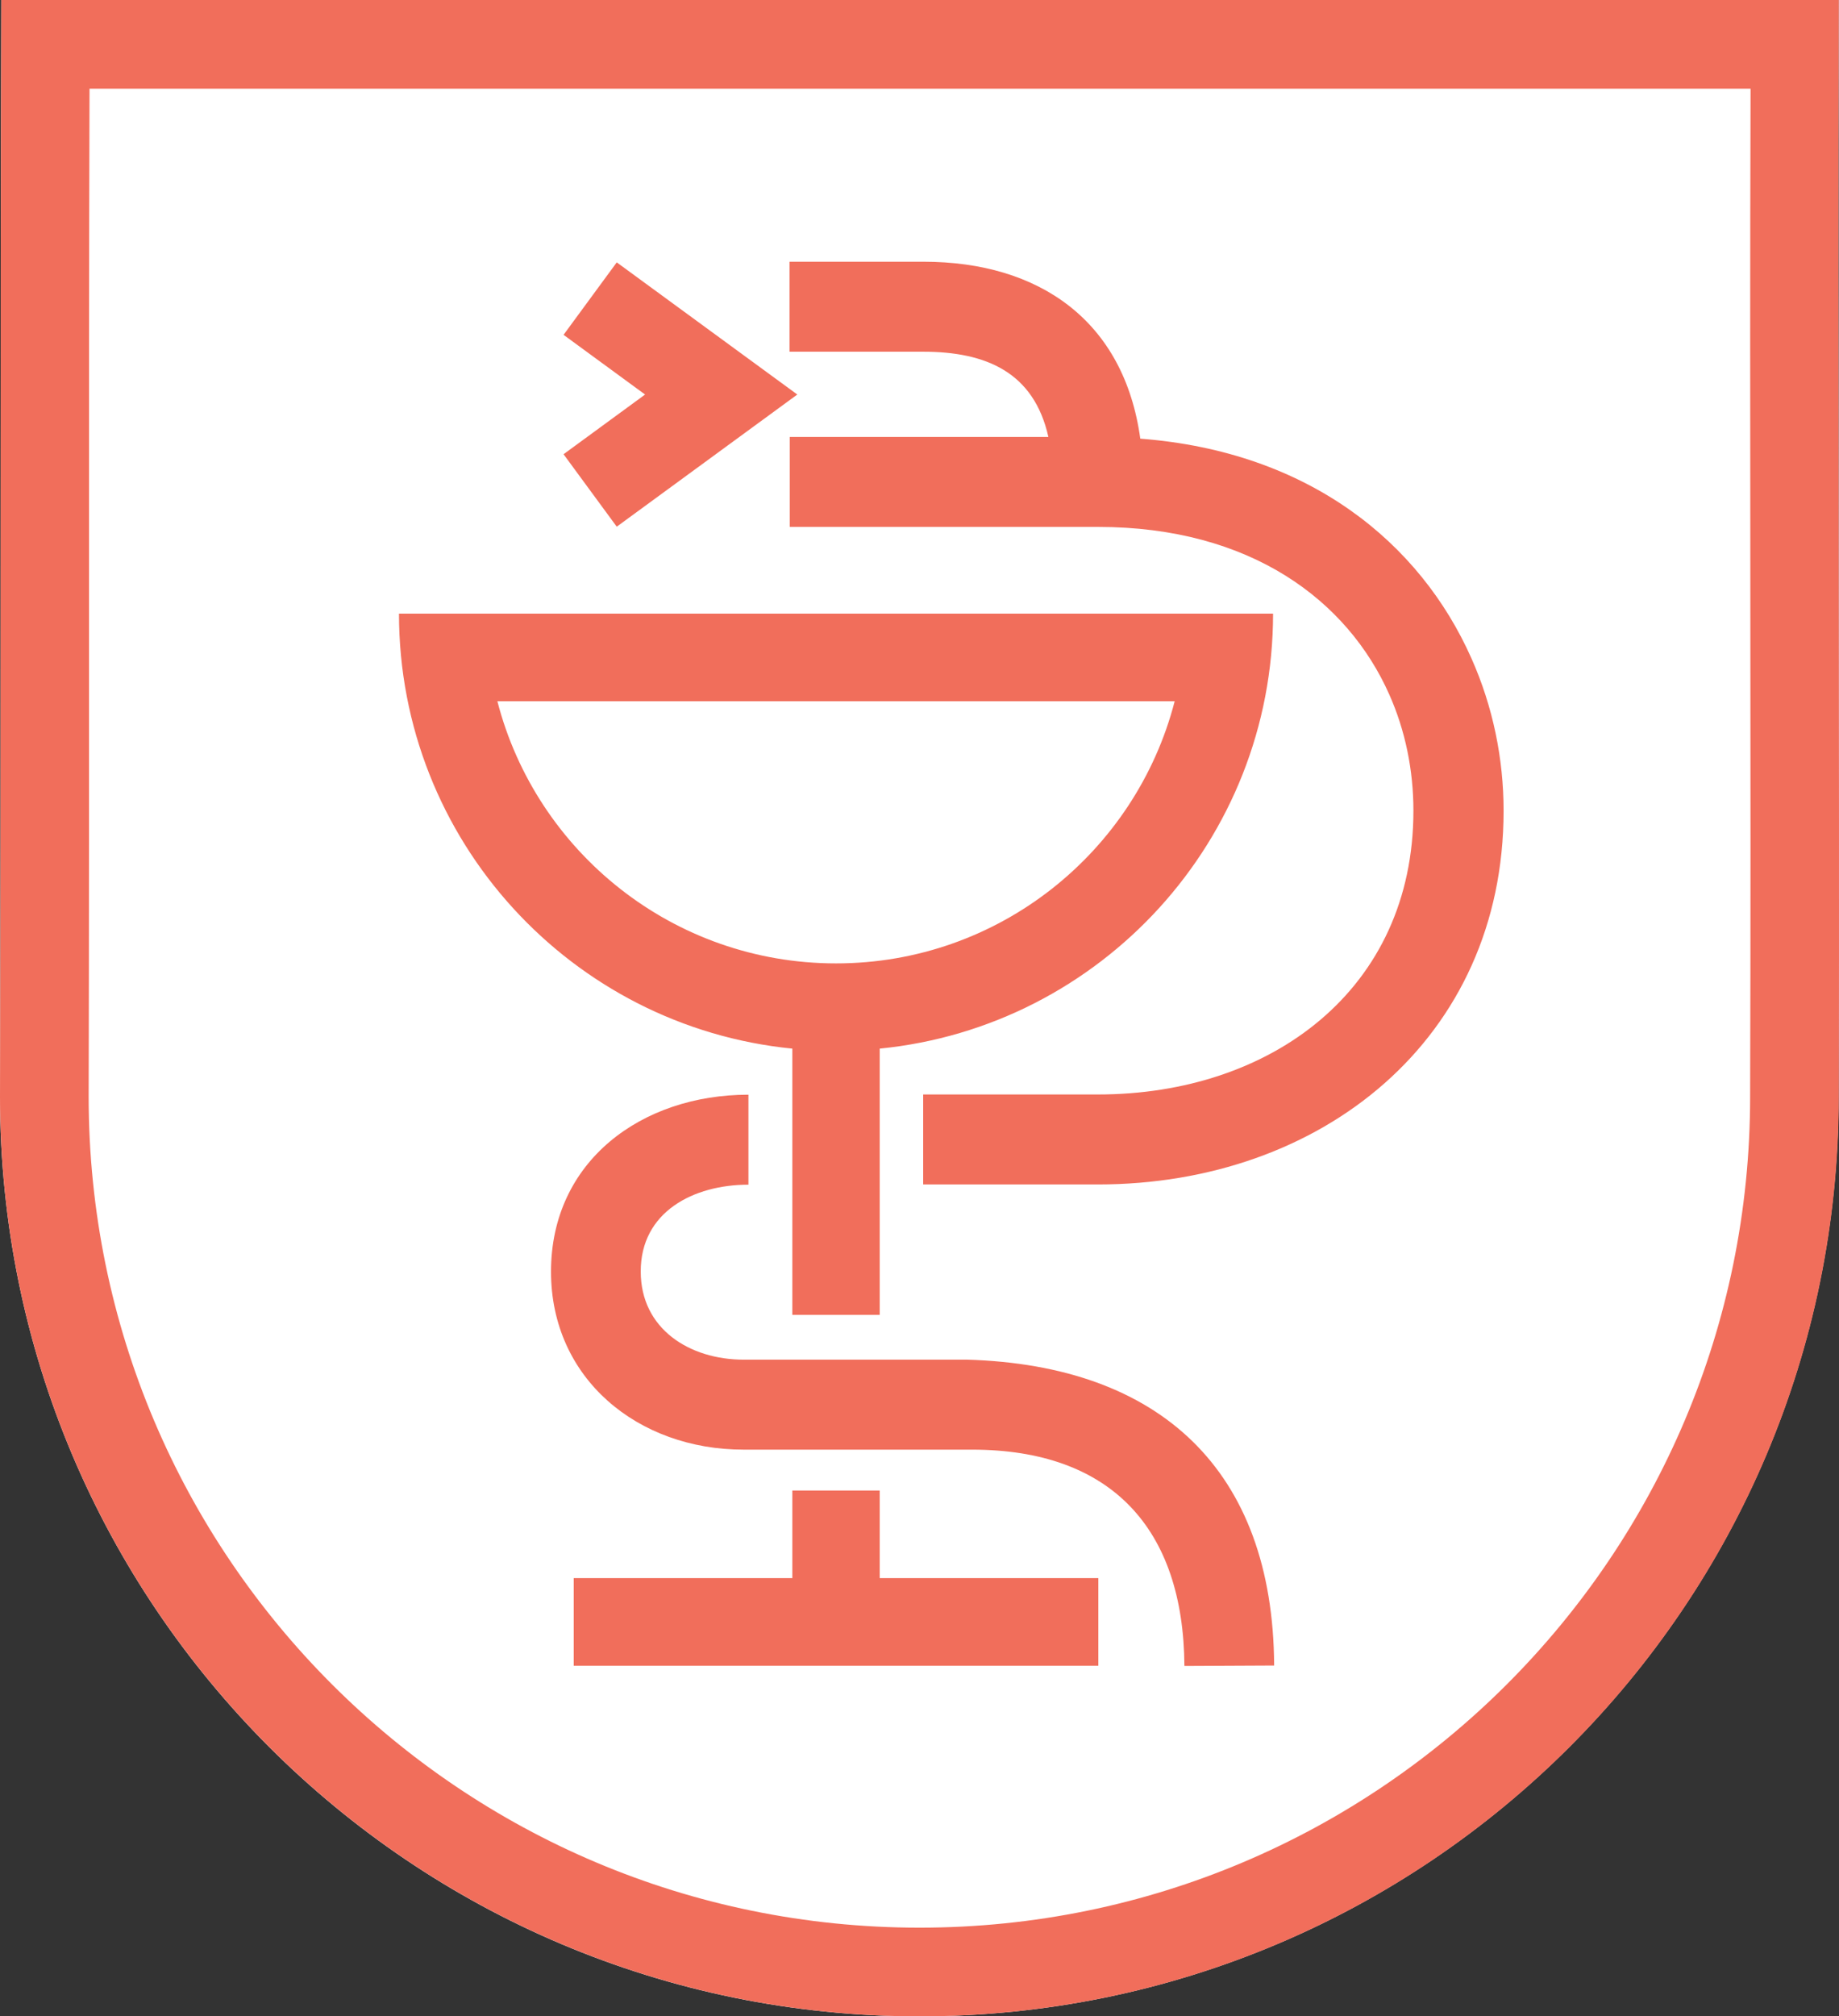 <svg xmlns="http://www.w3.org/2000/svg" id="Layer_1" viewBox="0 0 85.04 93.22"><rect x="0" y="0" width="85.04" height="93.22" fill="#333333" stroke="none"/><defs><style>      .cls-1, .cls-2 {        fill: #f16e5b;      }      .cls-3 {        fill: #fff;      }      .cls-2 {        fill-rule: evenodd;      }    </style></defs><path class="cls-3" d="M85.03,0c-.04,16.91.04,33.86-.01,50.71,0,23.48-19.03,42.51-42.51,42.51S0,74.19,0,50.71C.05,33.84.01,16.92.06,0h84.97Z"></path><g><path class="cls-1" d="M80.95,4.1H4.14c-.05,15.57,0,31.04-.04,46.61,0,21.22,17.2,38.41,38.42,38.41s38.41-17.2,38.41-38.41c.05-15.5-.03-31.01.02-46.61M85.03,0c-.05,16.91.04,33.86,0,50.71,0,23.48-19.03,42.51-42.51,42.51S0,74.19,0,50.71C.05,33.84,0,16.92.06,0h84.98Z"></path><path class="cls-2" d="M36.53,12.1h6.17c5.37,0,9.28,2.74,10.03,8.18,7.84.6,12.95,4.84,15.31,10.15,1,2.24,1.49,4.66,1.49,7.05,0,10.55-8.41,17.28-18.76,17.28h-8.08v-4.16h8.08c8.02,0,14.59-4.86,14.59-13.12,0-1.86-.37-3.7-1.12-5.38-1.93-4.34-6.41-7.74-13.47-7.74h-14.25v-4.16h11.96c-.67-2.99-2.88-3.94-5.8-3.94h-6.17v-4.16ZM34.61,54.77c-2.53,0-4.99,1.25-4.98,4.02,0,2.65,2.26,4.07,4.76,4.07h10.33c8.91.26,14.15,5.09,14.2,14.14l-4.15.02c-.04-6.34-3.38-10-9.82-10h-10.57c-4.87,0-8.9-3.27-8.9-8.23,0-5.11,4.19-8.18,9.13-8.18v4.16ZM40.68,48.48v12.31h-4.04v-12.31c-10.21-1.01-18.19-9.63-18.19-20.11h40.42c0,10.48-7.98,19.1-18.19,20.11ZM26.06,21l3.77-2.76-3.77-2.76,2.46-3.35,8.35,6.11-8.35,6.11-2.46-3.35ZM23,32.42c1.8,6.97,8.13,12.12,15.66,12.12s13.86-5.15,15.66-12.12h-31.32ZM26.53,72.96h10.11v-4.05h4.04v4.05h10.11v4.05h-24.26v-4.05Z"></path></g></svg>